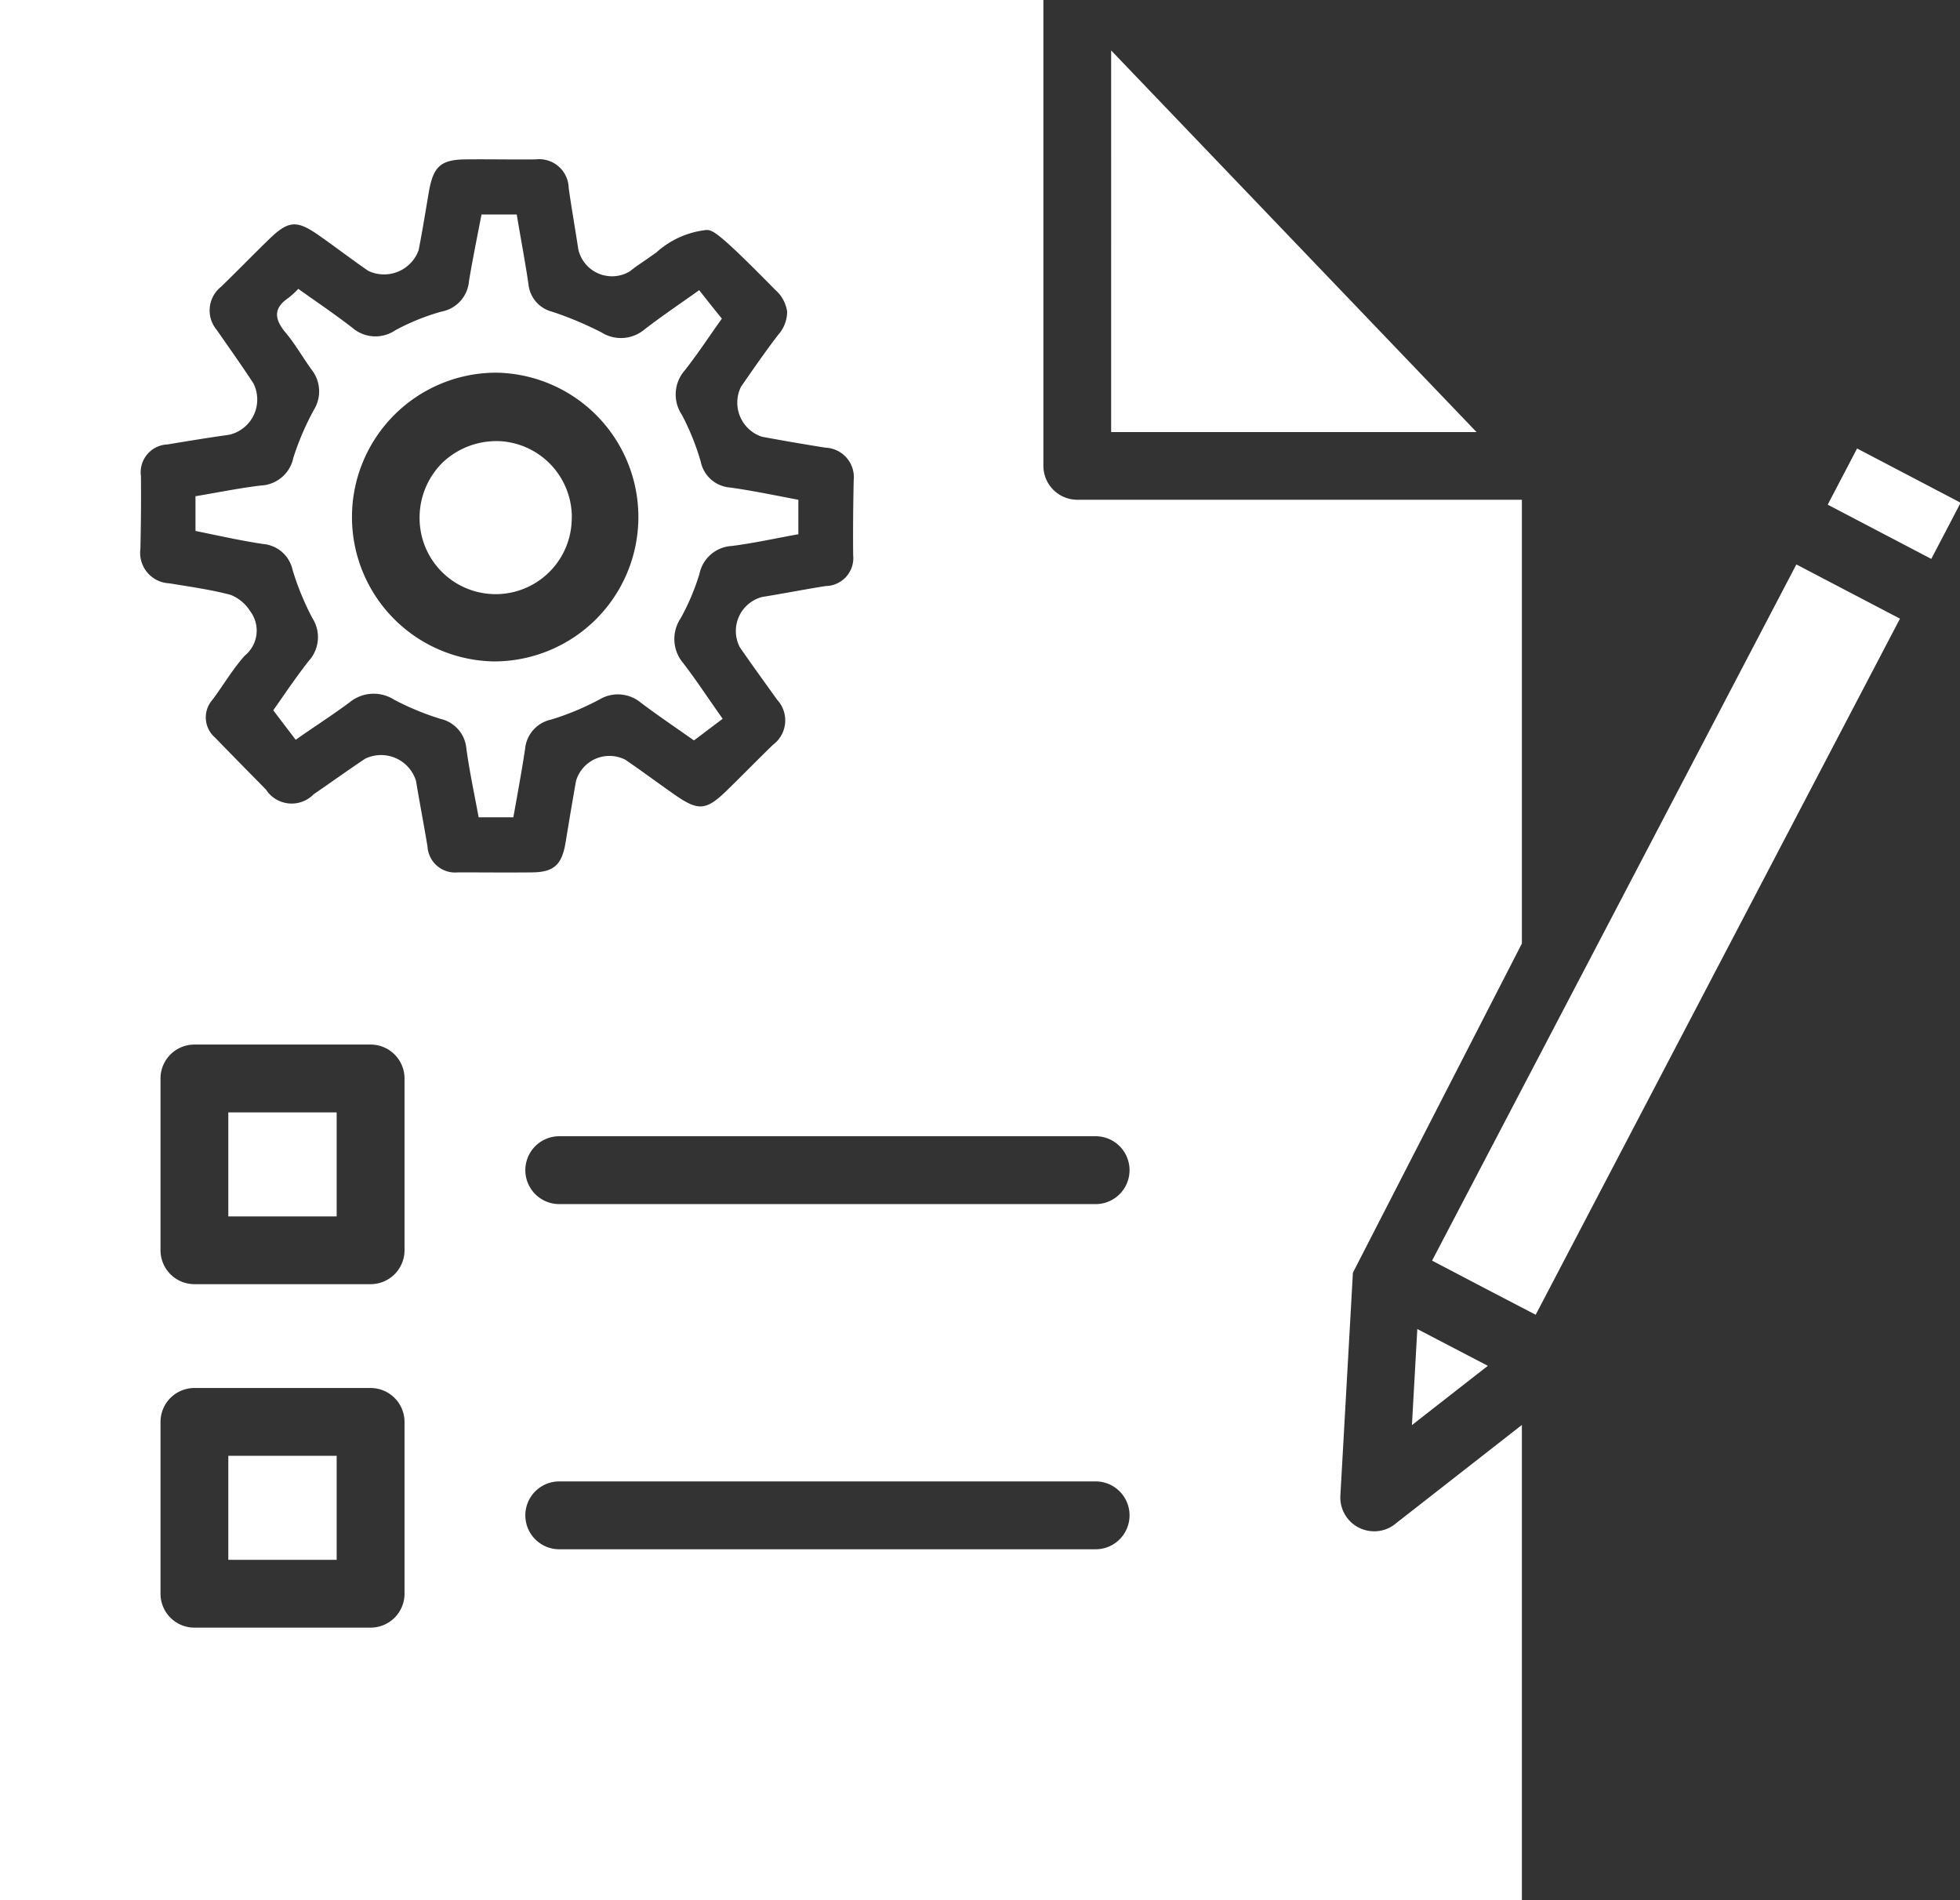 <?xml version="1.0" encoding="UTF-8" standalone="no"?><svg xmlns="http://www.w3.org/2000/svg" xmlns:xlink="http://www.w3.org/1999/xlink" fill="#ffffff" height="72.8" preserveAspectRatio="xMidYMid meet" version="1" viewBox="0.0 0.0 75.1 72.8" width="75.1" zoomAndPan="magnify"><rect x="0.0" y="0.0" width="75.1" height="72.8" fill="#333333" stroke="none"/><g data-name="9" id="change1_1"><path d="M21.12,27.566a10.32,10.32,0,0,0,1.85-.77,1.372,1.372,0,0,1,1.58.12c.69.52,1.42,1.01,2.04,1.45.4-.3.74-.56,1.1-.83-.56-.79-1.01-1.48-1.51-2.13a1.427,1.427,0,0,1-.1-1.72,8.764,8.764,0,0,0,.72-1.7,1.34,1.34,0,0,1,1.24-1.07c.86-.11,1.71-.3,2.55-.45v-1.32c-.9-.17-1.75-.35-2.62-.47a1.243,1.243,0,0,1-1.12-.99,9.57,9.57,0,0,0-.72-1.79,1.4,1.4,0,0,1,.11-1.71c.52-.66.98-1.37,1.42-1.98-.31-.38-.58-.72-.87-1.09-.76.54-1.44,1-2.09,1.5a1.4,1.4,0,0,1-1.65.12,13.293,13.293,0,0,0-1.91-.8,1.205,1.205,0,0,1-.89-1.04c-.13-.89-.3-1.77-.45-2.68H18.45c-.17.88-.34,1.71-.48,2.55a1.293,1.293,0,0,1-1.05,1.17,8.515,8.515,0,0,0-1.78.72,1.352,1.352,0,0,1-1.64-.1c-.67-.52-1.37-.99-2.07-1.49a3.5,3.5,0,0,1-.37.34c-.58.39-.56.8-.13,1.32.38.45.67.97,1.02,1.45a1.342,1.342,0,0,1,.08,1.52,10.306,10.306,0,0,0-.79,1.84A1.331,1.331,0,0,1,9.99,18.6c-.83.1-1.66.27-2.5.41v1.33c.88.18,1.73.37,2.59.5a1.265,1.265,0,0,1,1.13.99,10.281,10.281,0,0,0,.76,1.85,1.354,1.354,0,0,1-.14,1.64c-.52.66-.99,1.37-1.36,1.89.31.41.57.75.86,1.13.71-.5,1.4-.94,2.06-1.43a1.456,1.456,0,0,1,1.72-.1,10.471,10.471,0,0,0,1.77.73,1.277,1.277,0,0,1,.99,1.14c.12.88.31,1.76.47,2.63h1.33c.16-.9.32-1.76.45-2.62A1.262,1.262,0,0,1,21.12,27.566Zm-2.128-2.229h-.117a5.531,5.531,0,0,1,.1-11.06h.038a5.531,5.531,0,0,1-.02,11.061ZM12.9,55.771h0v3.984H8.748V55.771Zm9.007-35.9a2.915,2.915,0,0,1-5.83-.049,2.96,2.96,0,0,1,.9-2.12,3,3,0,0,1,2.205-.8A2.918,2.918,0,0,1,21.91,19.869ZM12.9,42.614h0V46.6H8.748V42.614ZM52.579,58.66A1.294,1.294,0,0,1,51.358,57.3l.48-8.532.006-.023,6.469-12.6v-17l-17.034,0a1.3,1.3,0,0,1-1.3-1.3V0H0V72.8H58.313V54.588L53.5,58.348A1.281,1.281,0,0,1,52.579,58.66ZM15.5,61.053a1.3,1.3,0,0,1-1.3,1.3H7.45a1.3,1.3,0,0,1-1.3-1.3v-6.58a1.3,1.3,0,0,1,1.3-1.3H14.2a1.3,1.3,0,0,1,1.3,1.3Zm0-13.158a1.3,1.3,0,0,1-1.3,1.3H7.45a1.3,1.3,0,0,1-1.3-1.3V41.316a1.3,1.3,0,0,1,1.3-1.3H14.2a1.3,1.3,0,0,1,1.3,1.3Zm.88-15.469c-.14-.84-.3-1.67-.44-2.51a1.4,1.4,0,0,0-1.95-.85c-.66.44-1.31.91-1.97,1.36a1.174,1.174,0,0,1-1.83-.18c-.65-.66-1.3-1.32-1.95-1.99a1.021,1.021,0,0,1-.09-1.46c.41-.55.77-1.17,1.23-1.68a1.236,1.236,0,0,0,.2-1.71,1.55,1.55,0,0,0-.75-.62c-.76-.2-1.56-.31-2.34-.44a1.167,1.167,0,0,1-1.11-1.32c.02-.93.03-1.86.02-2.79a1.067,1.067,0,0,1,1.02-1.21c.78-.13,1.57-.26,2.36-.37a1.384,1.384,0,0,0,.93-1.97c-.45-.69-.93-1.36-1.4-2.04a1.159,1.159,0,0,1,.16-1.66c.63-.61,1.24-1.24,1.87-1.85.72-.69,1.04-.71,1.89-.11.63.44,1.24.91,1.88,1.35a1.41,1.41,0,0,0,1.93-.79c.15-.76.27-1.52.4-2.28.17-.93.46-1.19,1.39-1.2.9-.01,1.8.01,2.7,0A1.129,1.129,0,0,1,21.79,7.2c.11.78.25,1.57.37,2.36a1.324,1.324,0,0,0,1.98.83c.31-.25.44-.31,1.01-.72a3.408,3.408,0,0,1,1.92-.86c.23,0,.44.06,2.63,2.29a1.36,1.36,0,0,1,.46.84,1.325,1.325,0,0,1-.33.87c-.5.65-.97,1.33-1.44,2.01a1.377,1.377,0,0,0,.8,1.91c.81.15,1.62.29,2.44.42a1.133,1.133,0,0,1,1.08,1.26c-.02.95-.03,1.91-.02,2.86a1.07,1.07,0,0,1-1.05,1.18c-.82.13-1.63.29-2.44.42a1.347,1.347,0,0,0-.85,1.93c.47.68.95,1.34,1.43,2.01a1.163,1.163,0,0,1-.16,1.72c-.61.59-1.2,1.2-1.81,1.79-.76.73-1.06.75-1.95.13-.63-.44-1.25-.9-1.89-1.34a1.335,1.335,0,0,0-1.9.81c-.14.79-.27,1.57-.4,2.36-.14.84-.44,1.13-1.27,1.14-.95.01-1.91,0-2.86,0A1.058,1.058,0,0,1,16.38,32.426Zm25.6,26.925H21.429a1.3,1.3,0,0,1,0-2.6H41.98a1.3,1.3,0,1,1,0,2.6Zm0-13.223H21.429a1.3,1.3,0,1,1,0-2.6H41.98a1.3,1.3,0,1,1,0,2.6ZM75.125,19.259,74,21.411l-3.969-2.078,1.126-2.152Zm-18.55-2.708h-14V1.932ZM68.83,21.623,72.8,23.7,58.842,50.367,56.984,49.4l-2.112-1.107L60.8,36.969a.219.219,0,0,1,.011-.02Zm-11.821,30.7L54.1,54.594l.206-3.68Z"/></g></svg>